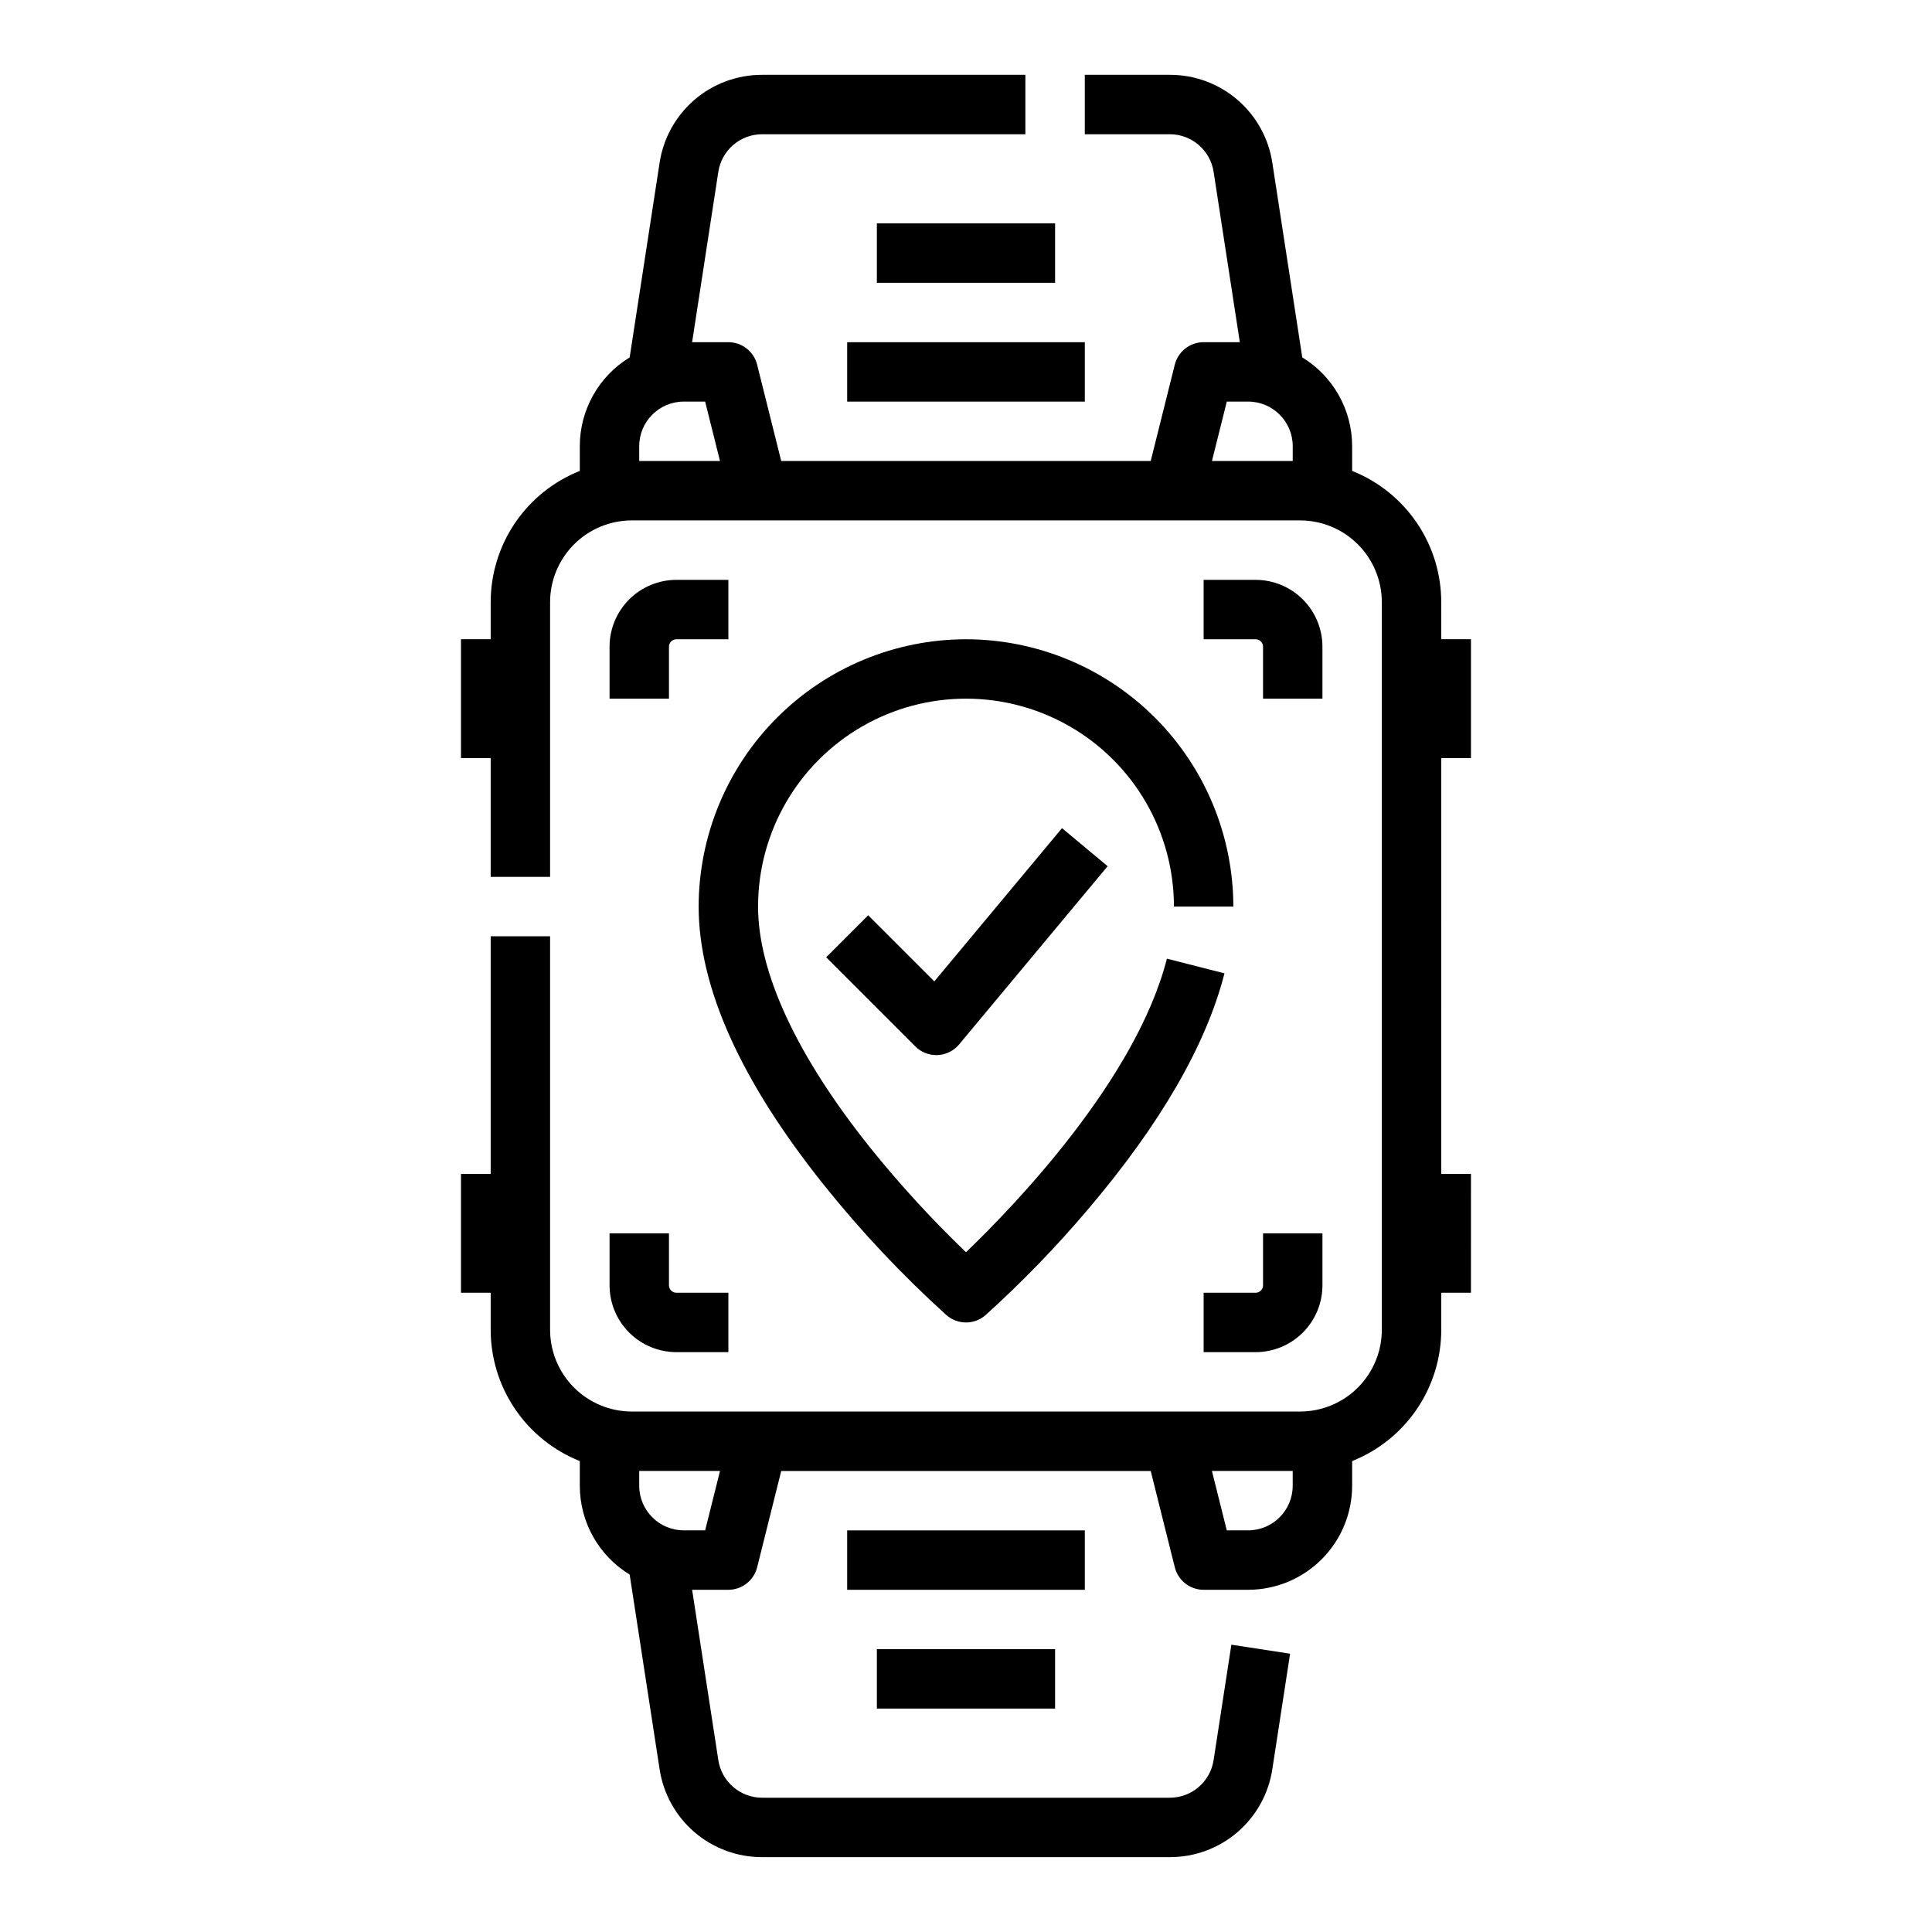 <?xml version="1.0" encoding="UTF-8"?>
<!-- Uploaded to: SVG Repo, www.svgrepo.com, Generator: SVG Repo Mixer Tools -->
<svg fill="#000000" width="800px" height="800px" version="1.1" viewBox="144 144 512 512" xmlns="http://www.w3.org/2000/svg">
 <g>
  <path d="m368.51 234.69h62.977v15.742h-62.977z"/>
  <path d="m376.38 203.2h47.23v15.742h-47.23z"/>
  <path d="m368.51 549.57h62.977v15.742h-62.977z"/>
  <path d="m376.38 581.05h47.23v15.742h-47.23z"/>
  <path d="m533.82 344.89v-31.488h-7.871l-0.004-9.84c-0.008-7.492-2.262-14.809-6.473-21.008-4.207-6.195-10.18-10.988-17.141-13.754v-6.566c-0.008-9.605-5.012-18.516-13.215-23.52l-7.926-51.516c-0.973-6.519-4.258-12.469-9.262-16.758-5-4.293-11.379-6.637-17.969-6.609h-22.477v15.746h22.477c5.836-0.027 10.805 4.238 11.668 10.012l6.938 45.094h-9.594c-3.613 0-6.762 2.457-7.641 5.961l-6.379 25.527h-97.918l-6.383-25.523 0.004-0.004c-0.879-3.504-4.027-5.961-7.637-5.961h-9.598l6.938-45.094c0.859-5.773 5.832-10.039 11.672-10.012h69.707v-15.746h-69.707c-6.59-0.027-12.973 2.316-17.973 6.606-5 4.293-8.289 10.242-9.262 16.758l-7.926 51.52c-8.199 5.004-13.207 13.914-13.211 23.52v6.566c-6.965 2.766-12.934 7.559-17.145 13.754-4.211 6.199-6.465 13.516-6.473 21.008v9.84h-7.871v31.488h7.871v31.488h15.742v-72.816c0.008-5.738 2.289-11.242 6.348-15.301 4.059-4.059 9.562-6.34 15.301-6.348h177.12c5.738 0.008 11.242 2.289 15.301 6.348s6.34 9.562 6.348 15.301v192.86c-0.008 5.742-2.289 11.242-6.348 15.301-4.059 4.059-9.562 6.344-15.301 6.348h-177.12c-5.738-0.004-11.242-2.289-15.301-6.348-4.059-4.059-6.34-9.559-6.348-15.301v-104.3h-15.742v62.977h-7.871v31.488h7.871v9.84c0.008 7.492 2.262 14.809 6.473 21.008 4.211 6.195 10.18 10.988 17.145 13.758v6.562c0.004 9.609 5.012 18.52 13.211 23.52l7.926 51.516c0.973 6.519 4.258 12.469 9.262 16.762 5 4.289 11.383 6.637 17.973 6.606h107.93c6.59 0.031 12.969-2.316 17.969-6.606 5.004-4.293 8.289-10.242 9.262-16.758l4.699-30.543-15.562-2.394-4.699 30.543c-0.863 5.773-5.832 10.039-11.668 10.012h-107.93c-5.84 0.027-10.812-4.238-11.672-10.012l-6.938-45.09h9.598c3.609 0 6.758-2.461 7.637-5.965l6.379-25.523h97.918l6.383 25.523h-0.004c0.879 3.504 4.027 5.965 7.641 5.965h11.809-0.004c7.305-0.012 14.309-2.914 19.473-8.082 5.168-5.164 8.074-12.168 8.082-19.473v-6.566 0.004c6.961-2.769 12.934-7.562 17.141-13.758 4.211-6.199 6.465-13.516 6.473-21.008v-9.84h7.871l0.004-31.488h-7.871l-0.004-110.21zm-220.42-78.719v-3.938c0.008-6.519 5.289-11.801 11.809-11.809h5.66l3.938 15.742zm151.78 0 3.938-15.742 5.66-0.004c6.519 0.008 11.801 5.289 11.809 11.809v3.938zm-134.31 283.39h-5.66c-6.519-0.008-11.801-5.289-11.809-11.809v-3.938h21.406zm155.71-11.809c-0.008 6.519-5.289 11.801-11.809 11.809h-5.66l-3.938-15.742h21.406z"/>
  <path d="m305.54 315.38v13.777h15.742v-13.777c0-1.086 0.883-1.969 1.969-1.969h13.777v-15.742h-13.777c-4.695 0.004-9.199 1.871-12.52 5.191-3.32 3.32-5.188 7.824-5.191 12.52z"/>
  <path d="m494.46 315.38c-0.004-4.695-1.871-9.199-5.191-12.52-3.32-3.32-7.824-5.188-12.52-5.191h-13.773v15.742h13.777-0.004c0.523 0 1.023 0.207 1.391 0.578 0.371 0.367 0.578 0.867 0.578 1.391v13.777h15.742z"/>
  <path d="m305.54 484.62c0.004 4.699 1.871 9.199 5.191 12.52 3.32 3.32 7.824 5.188 12.52 5.195h13.777v-15.746h-13.777c-1.086 0-1.969-0.879-1.969-1.969v-13.773h-15.742z"/>
  <path d="m478.72 484.62c0 0.523-0.207 1.023-0.578 1.395-0.367 0.367-0.867 0.574-1.391 0.574h-13.773v15.742h13.777l-0.004 0.004c4.695-0.008 9.199-1.875 12.52-5.195 3.32-3.32 5.188-7.82 5.191-12.52v-13.773h-15.742z"/>
  <path d="m400 313.41c-18.785 0.02-36.793 7.492-50.074 20.773-13.285 13.281-20.754 31.293-20.777 50.074 0 21.422 11.176 46.25 33.215 73.801 9.879 12.336 20.73 23.863 32.453 34.461 2.965 2.598 7.398 2.598 10.367 0 9.66-8.727 18.727-18.09 27.141-28.027 19.16-22.535 31.332-43.574 36.172-62.543l-15.254-3.894c-8.188 32.09-40.52 65.582-53.246 77.797l0.004 0.004c-9.086-8.719-17.598-18.012-25.488-27.824-19.379-24.266-29.617-46.316-29.617-63.773 0-19.688 10.504-37.879 27.551-47.723 17.051-9.844 38.055-9.844 55.105 0s27.551 28.035 27.551 47.723h15.746c-0.023-18.781-7.492-36.793-20.773-50.074-13.285-13.281-31.293-20.754-50.074-20.773z"/>
  <path d="m374.08 386.56-11.133 11.133 23.617 23.617h-0.004c1.477 1.477 3.481 2.305 5.566 2.305 0.117 0 0.238 0 0.355-0.008h0.004c2.207-0.098 4.273-1.125 5.691-2.824l39.359-47.23-12.094-10.082-33.84 40.609z"/>
 </g>
</svg>
